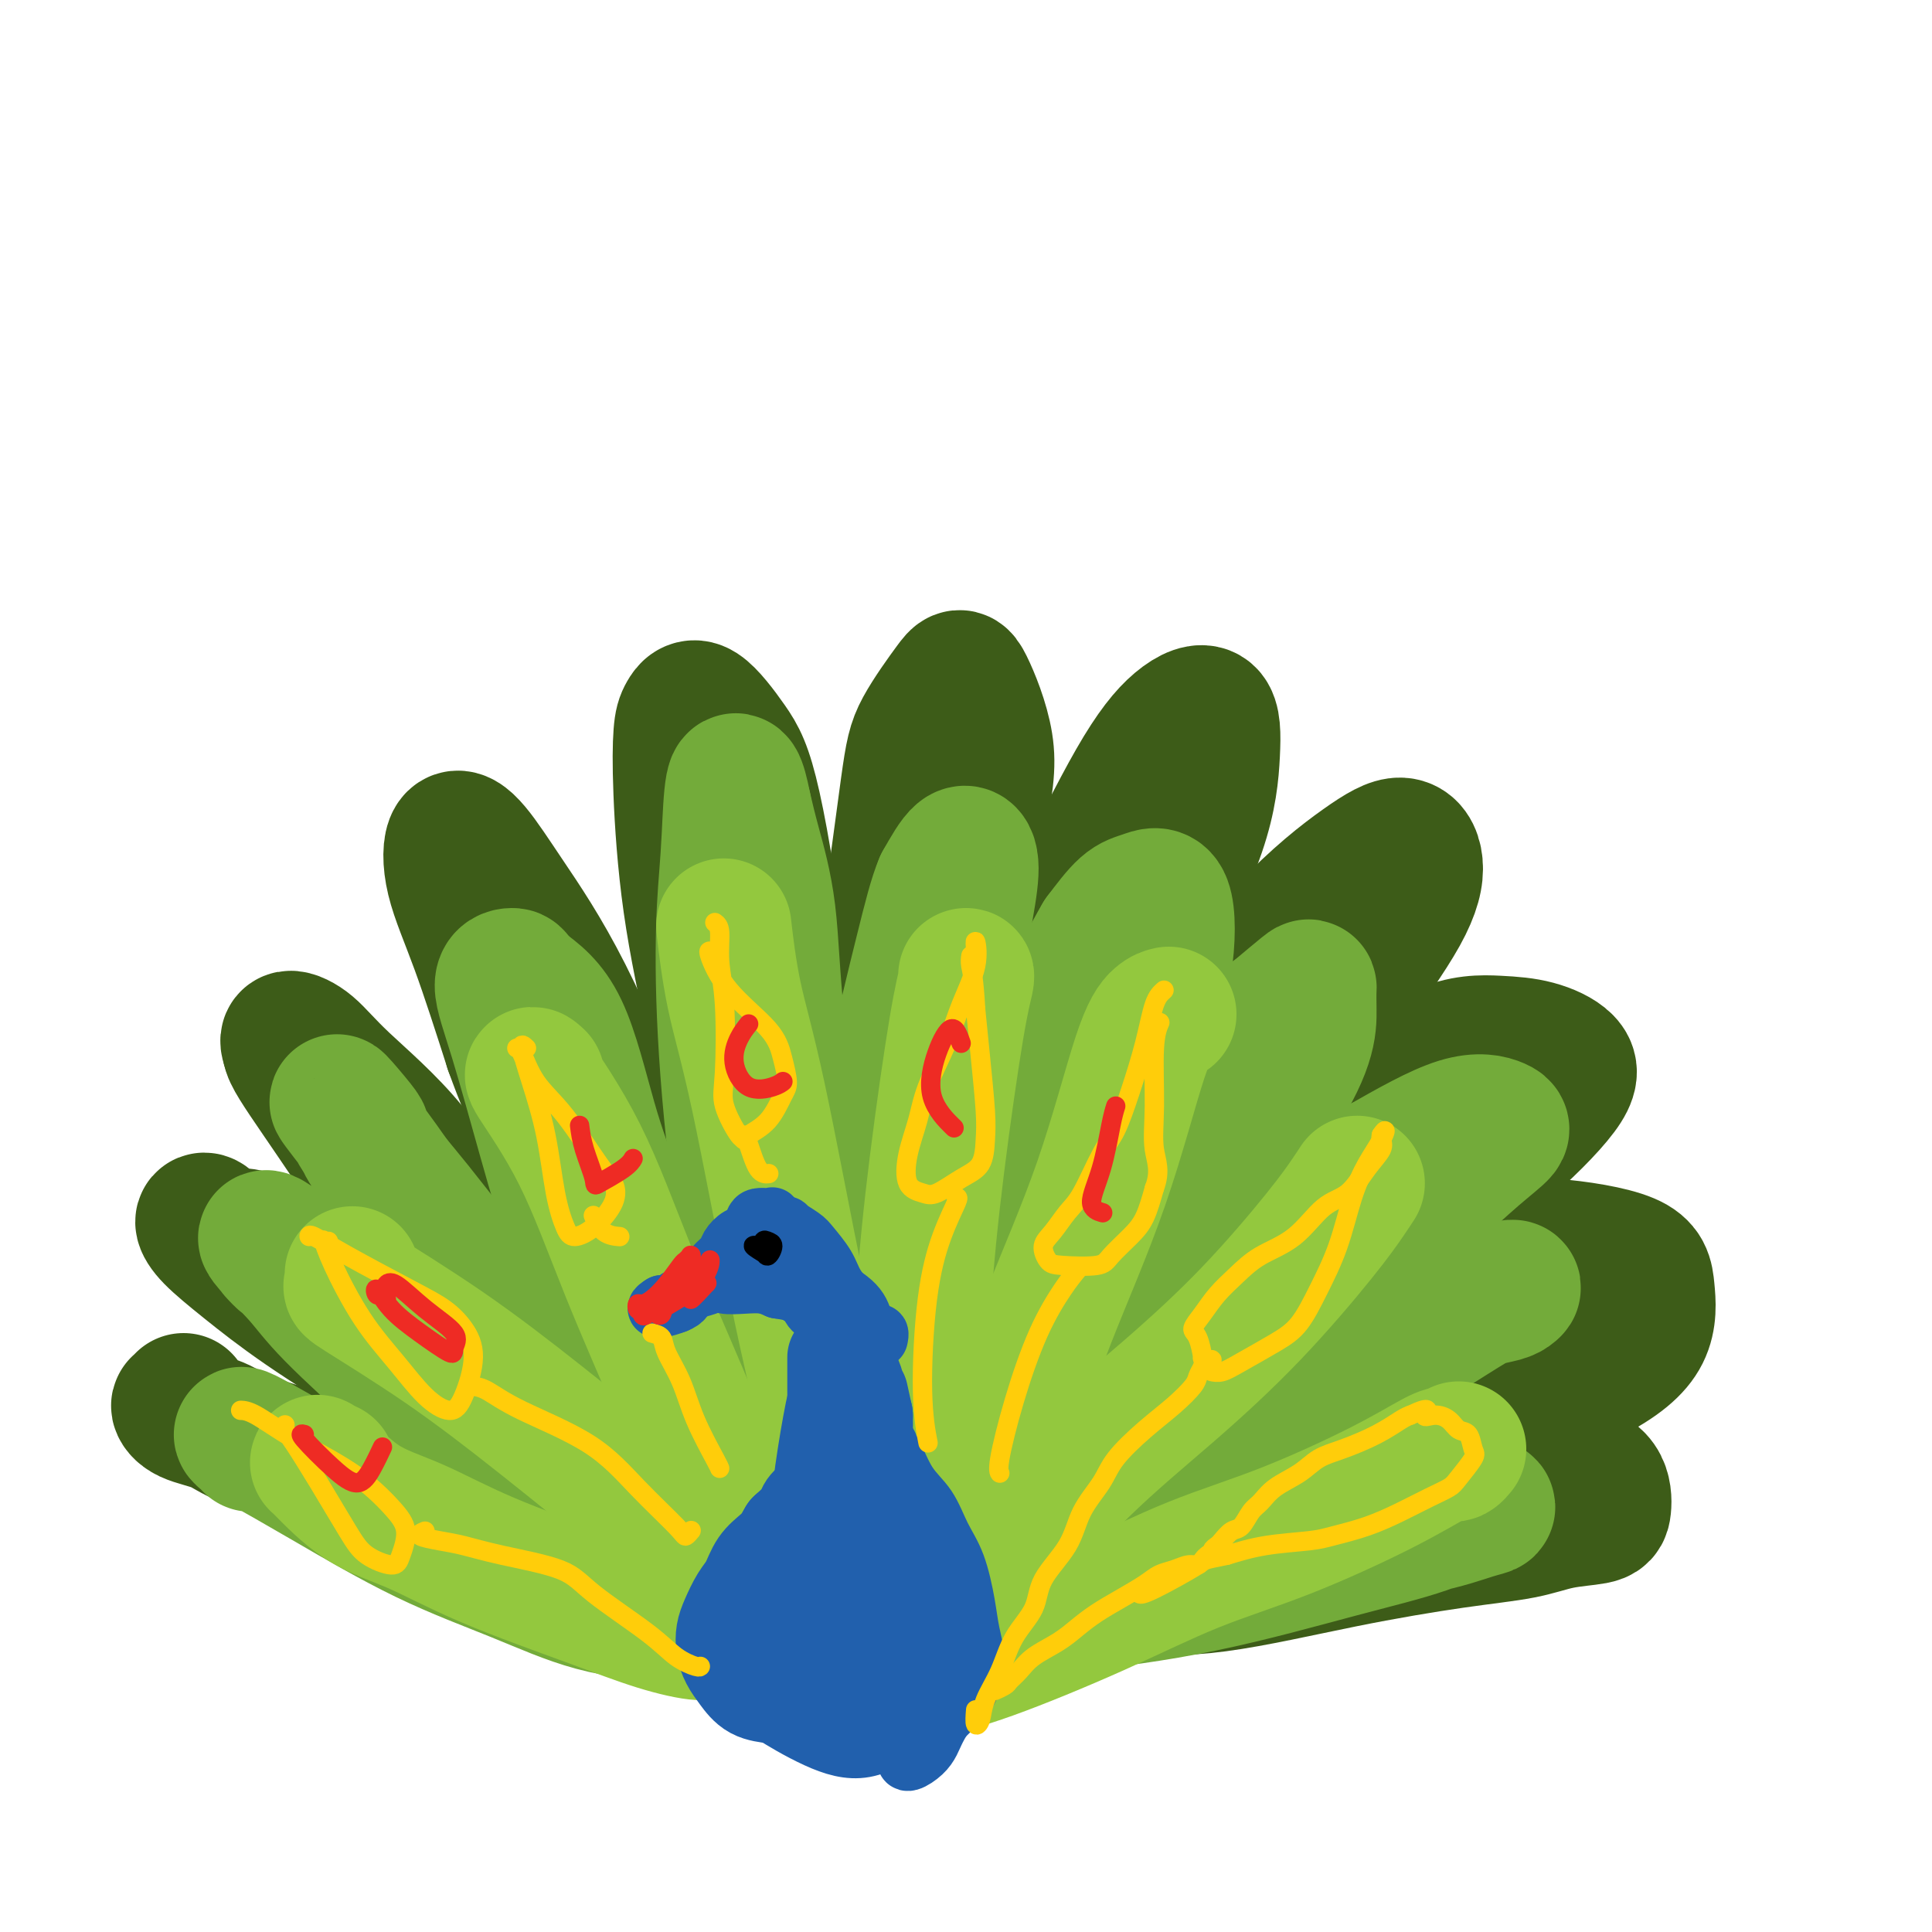 <svg viewBox='0 0 400 400' version='1.1' xmlns='http://www.w3.org/2000/svg' xmlns:xlink='http://www.w3.org/1999/xlink'><g fill='none' stroke='#3D5C18' stroke-width='28' stroke-linecap='round' stroke-linejoin='round'><path d='M38,290c0.133,0.472 0.265,0.944 0,1c-0.265,0.056 -0.929,-0.303 -1,0c-0.071,0.303 0.450,1.270 2,2c1.550,0.730 4.129,1.224 6,2c1.871,0.776 3.034,1.833 6,3c2.966,1.167 7.736,2.445 12,4c4.264,1.555 8.023,3.387 12,5c3.977,1.613 8.172,3.009 12,4c3.828,0.991 7.291,1.579 12,3c4.709,1.421 10.666,3.674 15,5c4.334,1.326 7.046,1.725 10,2c2.954,0.275 6.151,0.427 8,0c1.849,-0.427 2.351,-1.434 2,-3c-0.351,-1.566 -1.556,-3.691 -4,-7c-2.444,-3.309 -6.127,-7.803 -11,-12c-4.873,-4.197 -10.937,-8.099 -17,-12'/><path d='M102,287c-6.075,-5.205 -7.261,-6.217 -10,-8c-2.739,-1.783 -7.030,-4.338 -11,-7c-3.970,-2.662 -7.617,-5.431 -11,-8c-3.383,-2.569 -6.501,-4.936 -9,-6c-2.499,-1.064 -4.378,-0.823 -6,-1c-1.622,-0.177 -2.987,-0.773 -4,-1c-1.013,-0.227 -1.673,-0.087 -2,0c-0.327,0.087 -0.319,0.121 -1,0c-0.681,-0.121 -2.049,-0.399 -3,-1c-0.951,-0.601 -1.485,-1.527 -2,-2c-0.515,-0.473 -1.011,-0.492 -1,0c0.011,0.492 0.528,1.497 2,3c1.472,1.503 3.900,3.506 7,6c3.100,2.494 6.873,5.479 12,9c5.127,3.521 11.608,7.577 17,11c5.392,3.423 9.696,6.211 14,9'/><path d='M94,291c11.552,7.343 14.931,6.700 19,8c4.069,1.300 8.827,4.543 13,7c4.173,2.457 7.759,4.128 10,5c2.241,0.872 3.136,0.944 4,1c0.864,0.056 1.699,0.094 2,0c0.301,-0.094 0.070,-0.322 0,-1c-0.070,-0.678 0.023,-1.806 -1,-4c-1.023,-2.194 -3.161,-5.455 -6,-9c-2.839,-3.545 -6.380,-7.373 -10,-12c-3.620,-4.627 -7.321,-10.051 -12,-15c-4.679,-4.949 -10.337,-9.422 -15,-15c-4.663,-5.578 -8.332,-12.260 -13,-18c-4.668,-5.740 -10.334,-10.539 -14,-14c-3.666,-3.461 -5.333,-5.586 -7,-7c-1.667,-1.414 -3.333,-2.118 -4,-2c-0.667,0.118 -0.333,1.059 0,2'/><path d='M60,217c0.027,1.223 2.094,4.281 6,10c3.906,5.719 9.652,14.098 14,21c4.348,6.902 7.297,12.326 15,20c7.703,7.674 20.161,17.599 27,23c6.839,5.401 8.059,6.278 11,7c2.941,0.722 7.605,1.290 10,0c2.395,-1.290 2.523,-4.438 2,-9c-0.523,-4.562 -1.696,-10.538 -4,-19c-2.304,-8.462 -5.738,-19.411 -10,-31c-4.262,-11.589 -9.352,-23.817 -14,-33c-4.648,-9.183 -8.854,-15.321 -12,-20c-3.146,-4.679 -5.233,-7.897 -7,-10c-1.767,-2.103 -3.216,-3.089 -4,-2c-0.784,1.089 -0.903,4.255 0,8c0.903,3.745 2.830,8.070 5,14c2.170,5.930 4.585,13.465 7,21'/><path d='M106,217c4.440,12.456 9.539,22.098 14,30c4.461,7.902 8.284,14.066 13,21c4.716,6.934 10.324,14.639 15,20c4.676,5.361 8.420,8.379 11,9c2.580,0.621 3.997,-1.154 5,-5c1.003,-3.846 1.594,-9.764 1,-20c-0.594,-10.236 -2.371,-24.790 -3,-37c-0.629,-12.210 -0.108,-22.075 -1,-34c-0.892,-11.925 -3.195,-25.909 -5,-34c-1.805,-8.091 -3.112,-10.288 -5,-13c-1.888,-2.712 -4.359,-5.940 -6,-7c-1.641,-1.060 -2.454,0.047 -3,1c-0.546,0.953 -0.827,1.750 -1,4c-0.173,2.250 -0.239,5.952 0,12c0.239,6.048 0.783,14.442 2,23c1.217,8.558 3.109,17.279 5,26'/><path d='M148,213c2.296,12.628 4.537,19.698 7,30c2.463,10.302 5.149,23.836 8,34c2.851,10.164 5.868,16.959 8,20c2.132,3.041 3.379,2.328 5,0c1.621,-2.328 3.615,-6.272 6,-16c2.385,-9.728 5.161,-25.241 7,-37c1.839,-11.759 2.739,-19.764 5,-32c2.261,-12.236 5.881,-28.704 8,-39c2.119,-10.296 2.735,-14.419 2,-19c-0.735,-4.581 -2.821,-9.621 -4,-12c-1.179,-2.379 -1.450,-2.099 -3,0c-1.550,2.099 -4.379,6.015 -6,9c-1.621,2.985 -2.032,5.037 -3,12c-0.968,6.963 -2.491,18.836 -4,29c-1.509,10.164 -3.002,18.618 -4,30c-0.998,11.382 -1.499,25.691 -2,40'/><path d='M178,262c-1.406,20.541 0.078,22.394 1,28c0.922,5.606 1.283,14.966 2,21c0.717,6.034 1.789,8.743 4,7c2.211,-1.743 5.562,-7.936 9,-16c3.438,-8.064 6.963,-17.998 11,-29c4.037,-11.002 8.585,-23.072 14,-36c5.415,-12.928 11.697,-26.713 17,-38c5.303,-11.287 9.625,-20.075 12,-27c2.375,-6.925 2.801,-11.988 3,-16c0.199,-4.012 0.171,-6.973 -1,-8c-1.171,-1.027 -3.484,-0.118 -6,2c-2.516,2.118 -5.235,5.446 -9,12c-3.765,6.554 -8.576,16.334 -13,25c-4.424,8.666 -8.460,16.218 -13,27c-4.540,10.782 -9.583,24.795 -13,36c-3.417,11.205 -5.209,19.603 -7,28'/><path d='M189,278c-3.017,15.246 -0.561,21.362 1,26c1.561,4.638 2.227,7.799 5,8c2.773,0.201 7.653,-2.559 12,-6c4.347,-3.441 8.162,-7.565 14,-16c5.838,-8.435 13.699,-21.182 21,-32c7.301,-10.818 14.041,-19.707 20,-28c5.959,-8.293 11.137,-15.991 16,-23c4.863,-7.009 9.412,-13.328 12,-18c2.588,-4.672 3.214,-7.695 3,-10c-0.214,-2.305 -1.268,-3.892 -3,-4c-1.732,-0.108 -4.144,1.263 -8,4c-3.856,2.737 -9.158,6.841 -16,14c-6.842,7.159 -15.226,17.372 -22,26c-6.774,8.628 -11.939,15.669 -17,23c-5.061,7.331 -10.017,14.952 -14,23c-3.983,8.048 -6.991,16.524 -10,25'/><path d='M203,290c-2.040,6.535 -2.140,10.372 -1,14c1.140,3.628 3.520,7.047 6,8c2.480,0.953 5.059,-0.559 10,-4c4.941,-3.441 12.246,-8.811 19,-14c6.754,-5.189 12.959,-10.198 22,-17c9.041,-6.802 20.917,-15.399 30,-22c9.083,-6.601 15.372,-11.208 21,-16c5.628,-4.792 10.594,-9.768 13,-13c2.406,-3.232 2.253,-4.718 1,-6c-1.253,-1.282 -3.606,-2.360 -6,-3c-2.394,-0.640 -4.829,-0.842 -8,-1c-3.171,-0.158 -7.079,-0.272 -12,2c-4.921,2.272 -10.855,6.928 -18,13c-7.145,6.072 -15.501,13.558 -23,21c-7.499,7.442 -14.143,14.841 -20,22c-5.857,7.159 -10.929,14.080 -16,21'/><path d='M221,295c-8.331,10.707 -11.159,15.975 -11,19c0.159,3.025 3.306,3.808 7,4c3.694,0.192 7.937,-0.206 15,-2c7.063,-1.794 16.947,-4.983 26,-8c9.053,-3.017 17.274,-5.863 25,-8c7.726,-2.137 14.958,-3.565 23,-6c8.042,-2.435 16.895,-5.875 23,-9c6.105,-3.125 9.462,-5.934 11,-9c1.538,-3.066 1.256,-6.389 1,-9c-0.256,-2.611 -0.485,-4.510 -4,-6c-3.515,-1.490 -10.316,-2.573 -16,-3c-5.684,-0.427 -10.252,-0.200 -18,2c-7.748,2.200 -18.675,6.373 -27,10c-8.325,3.627 -14.049,6.707 -21,10c-6.951,3.293 -15.129,6.798 -21,10c-5.871,3.202 -9.436,6.101 -13,9'/><path d='M221,299c-10.156,5.789 -8.045,5.762 -8,8c0.045,2.238 -1.978,6.742 -1,10c0.978,3.258 4.955,5.270 9,7c4.045,1.730 8.159,3.180 13,4c4.841,0.820 10.409,1.012 18,0c7.591,-1.012 17.203,-3.227 26,-5c8.797,-1.773 16.777,-3.105 23,-4c6.223,-0.895 10.687,-1.352 14,-2c3.313,-0.648 5.475,-1.488 8,-2c2.525,-0.512 5.414,-0.698 7,-1c1.586,-0.302 1.867,-0.721 2,-2c0.133,-1.279 0.116,-3.417 -1,-5c-1.116,-1.583 -3.330,-2.610 -6,-4c-2.670,-1.390 -5.796,-3.144 -9,-5c-3.204,-1.856 -6.487,-3.816 -11,-5c-4.513,-1.184 -10.257,-1.592 -16,-2'/><path d='M289,291c-6.893,-1.204 -10.626,-0.716 -17,1c-6.374,1.716 -15.388,4.658 -22,7c-6.612,2.342 -10.820,4.084 -16,6c-5.180,1.916 -11.331,4.006 -15,5c-3.669,0.994 -4.854,0.893 -5,1c-0.146,0.107 0.749,0.421 4,-1c3.251,-1.421 8.860,-4.577 17,-8c8.140,-3.423 18.811,-7.114 28,-11c9.189,-3.886 16.898,-7.969 23,-11c6.102,-3.031 10.599,-5.011 13,-6c2.401,-0.989 2.705,-0.986 2,-1c-0.705,-0.014 -2.421,-0.045 -3,0c-0.579,0.045 -0.021,0.167 0,0c0.021,-0.167 -0.494,-0.622 -2,0c-1.506,0.622 -4.002,2.321 -5,3c-0.998,0.679 -0.499,0.340 0,0'/></g>
<g fill='none' stroke='#73AB3A' stroke-width='28' stroke-linecap='round' stroke-linejoin='round'><path d='M52,299c-0.267,-0.294 -0.535,-0.587 -1,-1c-0.465,-0.413 -1.128,-0.945 -1,-1c0.128,-0.055 1.047,0.366 4,2c2.953,1.634 7.939,4.481 14,8c6.061,3.519 13.197,7.710 20,11c6.803,3.290 13.275,5.678 19,8c5.725,2.322 10.704,4.578 16,6c5.296,1.422 10.908,2.011 14,1c3.092,-1.011 3.664,-3.620 3,-6c-0.664,-2.380 -2.564,-4.529 -5,-7c-2.436,-2.471 -5.410,-5.264 -12,-10c-6.590,-4.736 -16.797,-11.414 -24,-17c-7.203,-5.586 -11.401,-10.081 -16,-14c-4.599,-3.919 -9.600,-7.263 -13,-10c-3.400,-2.737 -5.200,-4.869 -7,-7'/><path d='M63,262c-12.919,-10.388 -6.717,-3.859 -5,-2c1.717,1.859 -1.051,-0.951 -1,-1c0.051,-0.049 2.922,2.665 5,5c2.078,2.335 3.364,4.292 7,8c3.636,3.708 9.623,9.166 15,14c5.377,4.834 10.146,9.045 16,14c5.854,4.955 12.795,10.656 18,14c5.205,3.344 8.675,4.333 12,5c3.325,0.667 6.507,1.012 8,0c1.493,-1.012 1.299,-3.382 -1,-7c-2.299,-3.618 -6.703,-8.485 -11,-14c-4.297,-5.515 -8.486,-11.680 -13,-17c-4.514,-5.320 -9.354,-9.797 -14,-15c-4.646,-5.203 -9.097,-11.132 -13,-16c-3.903,-4.868 -7.258,-8.677 -9,-11c-1.742,-2.323 -1.871,-3.162 -2,-4'/><path d='M75,235c-9.781,-12.375 -3.233,-4.813 -1,-2c2.233,2.813 0.149,0.876 0,1c-0.149,0.124 1.635,2.310 5,7c3.365,4.690 8.311,11.885 12,18c3.689,6.115 6.121,11.150 11,19c4.879,7.850 12.206,18.514 18,26c5.794,7.486 10.054,11.795 14,15c3.946,3.205 7.577,5.308 10,6c2.423,0.692 3.637,-0.027 4,-2c0.363,-1.973 -0.124,-5.202 -1,-10c-0.876,-4.798 -2.142,-11.167 -4,-19c-1.858,-7.833 -4.307,-17.132 -7,-25c-2.693,-7.868 -5.629,-14.305 -8,-20c-2.371,-5.695 -4.177,-10.649 -6,-17c-1.823,-6.351 -3.664,-14.100 -6,-19c-2.336,-4.900 -5.168,-6.950 -8,-9'/><path d='M108,204c-1.541,-1.860 -1.394,-2.010 -2,-2c-0.606,0.010 -1.965,0.181 -2,2c-0.035,1.819 1.255,5.286 3,11c1.745,5.714 3.944,13.675 6,21c2.056,7.325 3.969,14.014 7,21c3.031,6.986 7.180,14.270 12,22c4.820,7.730 10.313,15.907 14,21c3.687,5.093 5.570,7.103 8,8c2.430,0.897 5.408,0.680 7,-1c1.592,-1.680 1.798,-4.824 2,-11c0.202,-6.176 0.398,-15.385 1,-23c0.602,-7.615 1.609,-13.637 1,-24c-0.609,-10.363 -2.833,-25.066 -4,-36c-1.167,-10.934 -1.276,-18.098 -2,-24c-0.724,-5.902 -2.064,-10.544 -3,-14c-0.936,-3.456 -1.468,-5.728 -2,-8'/><path d='M154,167c-2.328,-11.994 -2.648,-0.978 -3,6c-0.352,6.978 -0.736,9.920 -1,15c-0.264,5.080 -0.409,12.299 0,22c0.409,9.701 1.372,21.884 3,34c1.628,12.116 3.921,24.165 6,34c2.079,9.835 3.943,17.456 6,24c2.057,6.544 4.307,12.011 7,15c2.693,2.989 5.830,3.500 8,0c2.170,-3.500 3.372,-11.009 5,-19c1.628,-7.991 3.681,-16.462 5,-25c1.319,-8.538 1.904,-17.143 3,-29c1.096,-11.857 2.702,-26.964 4,-37c1.298,-10.036 2.286,-14.999 3,-19c0.714,-4.001 1.154,-7.039 1,-9c-0.154,-1.961 -0.901,-2.846 -2,-2c-1.099,0.846 -2.549,3.423 -4,6'/><path d='M195,183c-1.217,2.858 -2.259,7.001 -4,14c-1.741,6.999 -4.180,16.852 -6,26c-1.820,9.148 -3.021,17.589 -4,27c-0.979,9.411 -1.736,19.791 -2,31c-0.264,11.209 -0.036,23.248 1,31c1.036,7.752 2.878,11.217 5,12c2.122,0.783 4.524,-1.115 7,-5c2.476,-3.885 5.028,-9.757 9,-18c3.972,-8.243 9.365,-18.858 15,-30c5.635,-11.142 11.512,-22.811 15,-32c3.488,-9.189 4.587,-15.899 6,-22c1.413,-6.101 3.138,-11.593 4,-17c0.862,-5.407 0.860,-10.728 0,-13c-0.860,-2.272 -2.578,-1.496 -4,-1c-1.422,0.496 -2.549,0.713 -4,2c-1.451,1.287 -3.225,3.643 -5,6'/><path d='M228,194c-2.389,4.000 -5.862,10.999 -9,17c-3.138,6.001 -5.939,11.005 -9,20c-3.061,8.995 -6.380,21.981 -9,33c-2.620,11.019 -4.540,20.073 -6,28c-1.460,7.927 -2.460,14.729 -3,20c-0.540,5.271 -0.621,9.012 1,10c1.621,0.988 4.942,-0.775 8,-5c3.058,-4.225 5.853,-10.911 10,-17c4.147,-6.089 9.647,-11.580 16,-20c6.353,-8.420 13.558,-19.769 20,-29c6.442,-9.231 12.119,-16.344 16,-22c3.881,-5.656 5.965,-9.855 7,-13c1.035,-3.145 1.020,-5.235 1,-7c-0.020,-1.765 -0.044,-3.206 0,-4c0.044,-0.794 0.155,-0.941 -1,0c-1.155,0.941 -3.578,2.971 -6,5'/><path d='M264,210c-2.300,1.554 -4.552,2.939 -8,7c-3.448,4.061 -8.094,10.797 -15,19c-6.906,8.203 -16.072,17.874 -23,26c-6.928,8.126 -11.618,14.707 -16,22c-4.382,7.293 -8.457,15.299 -10,20c-1.543,4.701 -0.553,6.099 2,7c2.553,0.901 6.669,1.307 11,0c4.331,-1.307 8.876,-4.326 15,-8c6.124,-3.674 13.826,-8.003 21,-13c7.174,-4.997 13.818,-10.662 22,-17c8.182,-6.338 17.901,-13.350 25,-19c7.099,-5.650 11.576,-9.936 15,-13c3.424,-3.064 5.794,-4.904 7,-6c1.206,-1.096 1.248,-1.449 0,-2c-1.248,-0.551 -3.785,-1.300 -8,0c-4.215,1.300 -10.107,4.650 -16,8'/><path d='M286,241c-5.892,3.535 -12.623,8.373 -19,13c-6.377,4.627 -12.400,9.043 -20,15c-7.600,5.957 -16.778,13.456 -24,20c-7.222,6.544 -12.489,12.133 -16,17c-3.511,4.867 -5.266,9.011 -6,12c-0.734,2.989 -0.446,4.824 1,6c1.446,1.176 4.049,1.693 8,1c3.951,-0.693 9.248,-2.595 18,-7c8.752,-4.405 20.957,-11.313 30,-17c9.043,-5.687 14.923,-10.154 22,-15c7.077,-4.846 15.350,-10.073 20,-13c4.650,-2.927 5.677,-3.555 7,-4c1.323,-0.445 2.942,-0.707 4,-1c1.058,-0.293 1.554,-0.617 2,-1c0.446,-0.383 0.842,-0.824 -2,0c-2.842,0.824 -8.921,2.912 -15,5'/><path d='M296,272c-6.656,1.806 -15.795,4.321 -24,7c-8.205,2.679 -15.474,5.524 -23,9c-7.526,3.476 -15.309,7.585 -23,13c-7.691,5.415 -15.290,12.135 -20,17c-4.710,4.865 -6.529,7.873 -6,10c0.529,2.127 3.407,3.372 7,4c3.593,0.628 7.900,0.641 15,0c7.100,-0.641 16.993,-1.934 27,-4c10.007,-2.066 20.127,-4.906 28,-7c7.873,-2.094 13.498,-3.441 18,-5c4.502,-1.559 7.881,-3.328 10,-4c2.119,-0.672 2.980,-0.246 3,0c0.020,0.246 -0.799,0.313 -3,1c-2.201,0.687 -5.785,1.993 -11,3c-5.215,1.007 -12.061,1.716 -21,3c-8.939,1.284 -19.969,3.142 -31,5'/><path d='M242,324c-13.822,2.533 -15.378,2.867 -16,3c-0.622,0.133 -0.311,0.067 0,0'/></g>
<g fill='none' stroke='#93C83E' stroke-width='28' stroke-linecap='round' stroke-linejoin='round'><path d='M68,304c-0.783,-0.353 -1.566,-0.706 -2,-1c-0.434,-0.294 -0.519,-0.530 1,1c1.519,1.530 4.643,4.825 8,7c3.357,2.175 6.948,3.228 11,5c4.052,1.772 8.565,4.262 15,7c6.435,2.738 14.792,5.725 21,8c6.208,2.275 10.266,3.839 14,5c3.734,1.161 7.145,1.919 9,2c1.855,0.081 2.153,-0.517 2,-1c-0.153,-0.483 -0.758,-0.852 -1,-1c-0.242,-0.148 -0.121,-0.074 0,0'/><path d='M73,264c-0.044,-0.230 -0.088,-0.461 0,0c0.088,0.461 0.306,1.613 0,2c-0.306,0.387 -1.138,0.009 2,2c3.138,1.991 10.246,6.353 17,11c6.754,4.647 13.155,9.581 20,15c6.845,5.419 14.135,11.322 21,17c6.865,5.678 13.304,11.130 17,14c3.696,2.870 4.649,3.157 5,3c0.351,-0.157 0.100,-0.759 0,-1c-0.100,-0.241 -0.050,-0.120 0,0'/><path d='M111,223c0.211,0.191 0.422,0.383 0,0c-0.422,-0.383 -1.476,-1.340 0,1c1.476,2.340 5.481,7.977 9,15c3.519,7.023 6.551,15.433 10,24c3.449,8.567 7.317,17.290 11,26c3.683,8.710 7.183,17.407 10,24c2.817,6.593 4.951,11.083 6,13c1.049,1.917 1.014,1.262 1,1c-0.014,-0.262 -0.007,-0.131 0,0'/><path d='M150,193c-0.128,-1.107 -0.256,-2.213 0,0c0.256,2.213 0.894,7.746 2,13c1.106,5.254 2.678,10.228 5,21c2.322,10.772 5.393,27.342 8,40c2.607,12.658 4.751,21.406 7,31c2.249,9.594 4.603,20.036 6,25c1.397,4.964 1.838,4.452 2,4c0.162,-0.452 0.046,-0.843 0,-1c-0.046,-0.157 -0.023,-0.078 0,0'/><path d='M200,202c-0.034,0.013 -0.068,0.026 0,0c0.068,-0.026 0.237,-0.090 0,1c-0.237,1.090 -0.880,3.334 -2,10c-1.120,6.666 -2.718,17.753 -4,28c-1.282,10.247 -2.249,19.652 -3,31c-0.751,11.348 -1.287,24.637 -2,33c-0.713,8.363 -1.604,11.798 -2,15c-0.396,3.202 -0.299,6.170 0,7c0.299,0.830 0.800,-0.477 1,-1c0.200,-0.523 0.100,-0.261 0,0'/><path d='M242,210c-0.560,0.119 -1.121,0.239 -2,1c-0.879,0.761 -2.078,2.164 -4,8c-1.922,5.836 -4.569,16.105 -8,26c-3.431,9.895 -7.648,19.414 -11,28c-3.352,8.586 -5.840,16.237 -9,25c-3.160,8.763 -6.991,18.637 -9,25c-2.009,6.363 -2.195,9.213 -2,10c0.195,0.787 0.770,-0.489 1,-1c0.230,-0.511 0.115,-0.255 0,0'/><path d='M281,245c-0.483,0.743 -0.966,1.486 -2,3c-1.034,1.514 -2.619,3.798 -6,8c-3.381,4.202 -8.559,10.321 -14,16c-5.441,5.679 -11.146,10.916 -17,16c-5.854,5.084 -11.856,10.014 -18,16c-6.144,5.986 -12.431,13.030 -17,18c-4.569,4.970 -7.421,7.868 -9,10c-1.579,2.132 -1.887,3.497 -2,4c-0.113,0.503 -0.032,0.144 0,0c0.032,-0.144 0.016,-0.072 0,0'/><path d='M302,300c-0.346,0.421 -0.692,0.842 -1,1c-0.308,0.158 -0.579,0.054 -1,0c-0.421,-0.054 -0.991,-0.059 -3,1c-2.009,1.059 -5.457,3.183 -11,6c-5.543,2.817 -13.181,6.329 -20,9c-6.819,2.671 -12.819,4.503 -19,7c-6.181,2.497 -12.543,5.661 -20,9c-7.457,3.339 -16.009,6.854 -22,9c-5.991,2.146 -9.421,2.924 -12,4c-2.579,1.076 -4.308,2.450 -5,3c-0.692,0.550 -0.346,0.275 0,0'/></g>
<g fill='none' stroke='#2160AD' stroke-width='20' stroke-linecap='round' stroke-linejoin='round'><path d='M173,281c-0.000,0.001 -0.000,0.001 0,0c0.000,-0.001 0.000,-0.004 0,0c-0.000,0.004 -0.000,0.016 0,1c0.000,0.984 0.001,2.942 0,4c-0.001,1.058 -0.004,1.218 0,2c0.004,0.782 0.016,2.186 0,3c-0.016,0.814 -0.061,1.037 0,2c0.061,0.963 0.228,2.666 0,4c-0.228,1.334 -0.851,2.301 -1,3c-0.149,0.699 0.177,1.132 0,2c-0.177,0.868 -0.858,2.171 -1,3c-0.142,0.829 0.255,1.183 0,2c-0.255,0.817 -1.161,2.095 -2,3c-0.839,0.905 -1.610,1.436 -2,2c-0.390,0.564 -0.397,1.161 -1,2c-0.603,0.839 -1.801,1.919 -3,3'/><path d='M163,317c-1.385,2.222 -0.846,1.776 -1,2c-0.154,0.224 -1.000,1.116 -2,2c-1.000,0.884 -2.152,1.759 -3,3c-0.848,1.241 -1.391,2.849 -2,4c-0.609,1.151 -1.285,1.844 -2,3c-0.715,1.156 -1.468,2.773 -2,4c-0.532,1.227 -0.842,2.062 -1,3c-0.158,0.938 -0.162,1.978 0,3c0.162,1.022 0.492,2.027 1,3c0.508,0.973 1.195,1.914 2,3c0.805,1.086 1.729,2.316 3,3c1.271,0.684 2.887,0.821 4,1c1.113,0.179 1.721,0.398 3,1c1.279,0.602 3.229,1.585 5,2c1.771,0.415 3.363,0.261 5,0c1.637,-0.261 3.318,-0.631 5,-1'/><path d='M178,353c4.081,0.328 3.283,-0.353 4,-1c0.717,-0.647 2.949,-1.261 4,-2c1.051,-0.739 0.921,-1.604 1,-2c0.079,-0.396 0.368,-0.321 1,-1c0.632,-0.679 1.606,-2.110 2,-3c0.394,-0.890 0.209,-1.239 0,-2c-0.209,-0.761 -0.440,-1.932 -1,-3c-0.560,-1.068 -1.449,-2.031 -2,-4c-0.551,-1.969 -0.763,-4.944 -1,-7c-0.237,-2.056 -0.498,-3.192 -1,-5c-0.502,-1.808 -1.245,-4.286 -2,-6c-0.755,-1.714 -1.523,-2.664 -2,-4c-0.477,-1.336 -0.664,-3.059 -1,-5c-0.336,-1.941 -0.821,-4.099 -1,-6c-0.179,-1.901 -0.051,-3.543 0,-5c0.051,-1.457 0.026,-2.728 0,-4'/><path d='M179,293c-1.877,-8.633 -1.069,-4.714 -1,-4c0.069,0.714 -0.601,-1.777 -1,-3c-0.399,-1.223 -0.527,-1.179 -1,-1c-0.473,0.179 -1.291,0.491 -2,2c-0.709,1.509 -1.308,4.214 -2,8c-0.692,3.786 -1.478,8.654 -2,13c-0.522,4.346 -0.782,8.170 -1,11c-0.218,2.830 -0.394,4.667 -1,8c-0.606,3.333 -1.642,8.164 -2,11c-0.358,2.836 -0.040,3.677 0,5c0.040,1.323 -0.199,3.128 0,4c0.199,0.872 0.837,0.811 2,1c1.163,0.189 2.852,0.628 5,0c2.148,-0.628 4.757,-2.322 6,-4c1.243,-1.678 1.122,-3.339 1,-5'/><path d='M180,339c0.862,-1.582 -0.482,-1.038 -2,-2c-1.518,-0.962 -3.208,-3.432 -5,-4c-1.792,-0.568 -3.685,0.765 -4,2c-0.315,1.235 0.946,2.372 2,3c1.054,0.628 1.899,0.746 3,0c1.101,-0.746 2.457,-2.356 3,-3c0.543,-0.644 0.271,-0.322 0,0'/></g>
<g fill='none' stroke='#2160AD' stroke-width='12' stroke-linecap='round' stroke-linejoin='round'><path d='M171,277c-0.015,-0.501 -0.031,-1.003 0,-1c0.031,0.003 0.107,0.510 0,0c-0.107,-0.510 -0.399,-2.038 -1,-3c-0.601,-0.962 -1.513,-1.357 -2,-2c-0.487,-0.643 -0.550,-1.532 -1,-2c-0.450,-0.468 -1.287,-0.514 -2,-1c-0.713,-0.486 -1.301,-1.411 -2,-2c-0.699,-0.589 -1.509,-0.841 -2,-1c-0.491,-0.159 -0.663,-0.226 -1,0c-0.337,0.226 -0.839,0.746 -1,1c-0.161,0.254 0.019,0.243 0,0c-0.019,-0.243 -0.236,-0.719 0,-1c0.236,-0.281 0.925,-0.366 2,0c1.075,0.366 2.538,1.183 4,2'/><path d='M165,267c1.513,1.018 2.796,2.562 4,4c1.204,1.438 2.327,2.769 3,4c0.673,1.231 0.894,2.361 1,3c0.106,0.639 0.096,0.787 0,1c-0.096,0.213 -0.279,0.493 0,0c0.279,-0.493 1.020,-1.757 1,-3c-0.020,-1.243 -0.802,-2.464 -2,-4c-1.198,-1.536 -2.812,-3.387 -4,-5c-1.188,-1.613 -1.951,-2.988 -3,-4c-1.049,-1.012 -2.383,-1.661 -3,-2c-0.617,-0.339 -0.516,-0.369 0,0c0.516,0.369 1.448,1.138 3,2c1.552,0.862 3.725,1.819 6,3c2.275,1.181 4.651,2.587 6,4c1.349,1.413 1.671,2.832 2,4c0.329,1.168 0.664,2.084 1,3'/><path d='M180,277c0.531,1.522 0.358,1.827 0,2c-0.358,0.173 -0.899,0.213 -1,0c-0.101,-0.213 0.240,-0.681 0,-2c-0.240,-1.319 -1.062,-3.491 -2,-5c-0.938,-1.509 -1.993,-2.354 -3,-3c-1.007,-0.646 -1.967,-1.091 -3,-2c-1.033,-0.909 -2.141,-2.281 -3,-3c-0.859,-0.719 -1.470,-0.785 -2,-1c-0.530,-0.215 -0.978,-0.579 -1,-1c-0.022,-0.421 0.382,-0.898 0,-1c-0.382,-0.102 -1.551,0.169 -2,0c-0.449,-0.169 -0.178,-0.780 0,-1c0.178,-0.220 0.264,-0.049 0,0c-0.264,0.049 -0.879,-0.025 -1,0c-0.121,0.025 0.251,0.150 0,0c-0.251,-0.150 -1.126,-0.575 -2,-1'/><path d='M160,259c-3.303,-2.772 -1.561,-0.702 -1,0c0.561,0.702 -0.059,0.036 -1,0c-0.941,-0.036 -2.205,0.557 -3,1c-0.795,0.443 -1.123,0.734 -2,1c-0.877,0.266 -2.303,0.505 -3,1c-0.697,0.495 -0.664,1.246 -1,2c-0.336,0.754 -1.041,1.512 -2,2c-0.959,0.488 -2.173,0.705 -3,1c-0.827,0.295 -1.269,0.667 -2,1c-0.731,0.333 -1.751,0.625 -2,1c-0.249,0.375 0.273,0.832 0,1c-0.273,0.168 -1.343,0.045 -2,0c-0.657,-0.045 -0.902,-0.013 -1,0c-0.098,0.013 -0.049,0.006 0,0'/><path d='M137,270c-2.980,1.797 1.070,0.791 3,0c1.930,-0.791 1.739,-1.367 2,-2c0.261,-0.633 0.972,-1.324 2,-2c1.028,-0.676 2.372,-1.337 3,-2c0.628,-0.663 0.539,-1.328 1,-2c0.461,-0.672 1.472,-1.349 2,-2c0.528,-0.651 0.574,-1.274 1,-2c0.426,-0.726 1.231,-1.554 2,-2c0.769,-0.446 1.503,-0.511 2,-1c0.497,-0.489 0.759,-1.401 1,-2c0.241,-0.599 0.463,-0.886 1,-1c0.537,-0.114 1.390,-0.055 2,0c0.610,0.055 0.978,0.108 1,0c0.022,-0.108 -0.302,-0.375 0,0c0.302,0.375 1.229,1.393 2,2c0.771,0.607 1.385,0.804 2,1'/><path d='M164,255c1.630,0.671 1.705,1.347 2,2c0.295,0.653 0.809,1.282 1,2c0.191,0.718 0.057,1.523 0,2c-0.057,0.477 -0.038,0.624 0,1c0.038,0.376 0.094,0.979 0,1c-0.094,0.021 -0.337,-0.541 -1,-1c-0.663,-0.459 -1.746,-0.813 -3,-1c-1.254,-0.187 -2.680,-0.205 -4,0c-1.320,0.205 -2.535,0.633 -4,1c-1.465,0.367 -3.179,0.673 -4,1c-0.821,0.327 -0.747,0.675 -1,1c-0.253,0.325 -0.833,0.626 -1,1c-0.167,0.374 0.079,0.822 1,1c0.921,0.178 2.517,0.086 4,0c1.483,-0.086 2.852,-0.168 4,0c1.148,0.168 2.074,0.584 3,1'/><path d='M161,267c2.577,0.415 3.019,0.452 4,1c0.981,0.548 2.502,1.607 3,2c0.498,0.393 -0.027,0.120 0,0c0.027,-0.120 0.606,-0.087 1,0c0.394,0.087 0.604,0.226 0,-1c-0.604,-1.226 -2.021,-3.819 -3,-6c-0.979,-2.181 -1.520,-3.951 -2,-5c-0.480,-1.049 -0.898,-1.377 -1,-2c-0.102,-0.623 0.112,-1.542 0,-2c-0.112,-0.458 -0.551,-0.454 0,0c0.551,0.454 2.091,1.360 3,2c0.909,0.640 1.188,1.014 2,2c0.812,0.986 2.156,2.584 3,4c0.844,1.416 1.189,2.650 2,4c0.811,1.350 2.089,2.814 3,4c0.911,1.186 1.456,2.093 2,3'/><path d='M178,273c3.226,3.560 3.792,2.958 4,3c0.208,0.042 0.060,0.726 0,1c-0.060,0.274 -0.030,0.137 0,0'/><path d='M184,299c-0.050,0.461 -0.099,0.923 0,1c0.099,0.077 0.348,-0.230 1,1c0.652,1.230 1.709,3.997 3,6c1.291,2.003 2.818,3.240 4,5c1.182,1.760 2.020,4.041 3,6c0.980,1.959 2.102,3.596 3,6c0.898,2.404 1.572,5.576 2,8c0.428,2.424 0.610,4.102 1,6c0.390,1.898 0.987,4.018 1,6c0.013,1.982 -0.559,3.826 -1,5c-0.441,1.174 -0.753,1.676 -2,3c-1.247,1.324 -3.431,3.468 -5,5c-1.569,1.532 -2.524,2.452 -3,3c-0.476,0.548 -0.474,0.724 -1,1c-0.526,0.276 -1.579,0.650 -2,1c-0.421,0.350 -0.211,0.675 0,1'/><path d='M188,363c-1.613,3.153 1.355,1.534 3,0c1.645,-1.534 1.969,-2.984 3,-5c1.031,-2.016 2.770,-4.599 4,-7c1.230,-2.401 1.952,-4.620 2,-6c0.048,-1.380 -0.577,-1.923 -1,-2c-0.423,-0.077 -0.645,0.310 -1,1c-0.355,0.690 -0.843,1.681 -2,3c-1.157,1.319 -2.982,2.966 -4,4c-1.018,1.034 -1.230,1.456 -2,2c-0.770,0.544 -2.098,1.212 -3,2c-0.902,0.788 -1.377,1.697 -2,2c-0.623,0.303 -1.393,0.001 -2,0c-0.607,-0.001 -1.049,0.299 -2,1c-0.951,0.701 -2.410,1.804 -4,2c-1.590,0.196 -3.311,-0.515 -5,-1c-1.689,-0.485 -3.344,-0.742 -5,-1'/><path d='M167,358c-2.494,-0.928 -3.728,-2.247 -5,-3c-1.272,-0.753 -2.581,-0.941 -3,-1c-0.419,-0.059 0.053,0.009 0,0c-0.053,-0.009 -0.631,-0.097 1,1c1.631,1.097 5.470,3.380 9,5c3.530,1.620 6.750,2.579 10,2c3.250,-0.579 6.529,-2.694 8,-4c1.471,-1.306 1.135,-1.802 1,-2c-0.135,-0.198 -0.067,-0.099 0,0'/></g>
<g fill='none' stroke='#FFCD0A' stroke-width='4' stroke-linecap='round' stroke-linejoin='round'><path d='M208,349c-1.054,0.517 -2.107,1.033 -2,1c0.107,-0.033 1.375,-0.617 2,-1c0.625,-0.383 0.607,-0.567 1,-1c0.393,-0.433 1.199,-1.116 2,-2c0.801,-0.884 1.598,-1.969 3,-3c1.402,-1.031 3.407,-2.009 5,-3c1.593,-0.991 2.772,-1.995 4,-3c1.228,-1.005 2.506,-2.009 4,-3c1.494,-0.991 3.205,-1.968 5,-3c1.795,-1.032 3.675,-2.118 5,-3c1.325,-0.882 2.095,-1.560 3,-2c0.905,-0.440 1.944,-0.643 3,-1c1.056,-0.357 2.128,-0.869 3,-1c0.872,-0.131 1.542,0.119 2,0c0.458,-0.119 0.702,-0.605 1,-1c0.298,-0.395 0.649,-0.697 1,-1'/><path d='M250,322c6.433,-4.189 1.516,-1.163 0,0c-1.516,1.163 0.370,0.462 1,0c0.630,-0.462 0.003,-0.685 0,-1c-0.003,-0.315 0.618,-0.721 1,-1c0.382,-0.279 0.525,-0.430 1,-1c0.475,-0.570 1.283,-1.559 2,-2c0.717,-0.441 1.342,-0.333 2,-1c0.658,-0.667 1.347,-2.108 2,-3c0.653,-0.892 1.270,-1.235 2,-2c0.730,-0.765 1.573,-1.951 3,-3c1.427,-1.049 3.439,-1.962 5,-3c1.561,-1.038 2.670,-2.201 4,-3c1.330,-0.799 2.882,-1.235 5,-2c2.118,-0.765 4.801,-1.860 7,-3c2.199,-1.140 3.914,-2.326 5,-3c1.086,-0.674 1.543,-0.837 2,-1'/><path d='M292,293c4.932,-2.313 3.262,-0.594 3,0c-0.262,0.594 0.886,0.064 2,0c1.114,-0.064 2.196,0.337 3,1c0.804,0.663 1.330,1.589 2,2c0.670,0.411 1.485,0.309 2,1c0.515,0.691 0.730,2.176 1,3c0.270,0.824 0.595,0.986 0,2c-0.595,1.014 -2.109,2.880 -3,4c-0.891,1.120 -1.158,1.494 -2,2c-0.842,0.506 -2.258,1.144 -4,2c-1.742,0.856 -3.811,1.930 -6,3c-2.189,1.070 -4.498,2.135 -7,3c-2.502,0.865 -5.196,1.531 -7,2c-1.804,0.469 -2.716,0.742 -5,1c-2.284,0.258 -5.938,0.502 -9,1c-3.062,0.498 -5.531,1.249 -8,2'/><path d='M254,322c-5.348,1.094 -4.217,0.829 -6,2c-1.783,1.171 -6.480,3.777 -9,5c-2.520,1.223 -2.863,1.064 -3,1c-0.137,-0.064 -0.069,-0.032 0,0'/><path d='M202,354c-0.103,1.296 -0.206,2.592 0,3c0.206,0.408 0.721,-0.073 1,-1c0.279,-0.927 0.323,-2.300 1,-4c0.677,-1.700 1.988,-3.726 3,-6c1.012,-2.274 1.725,-4.795 3,-7c1.275,-2.205 3.111,-4.095 4,-6c0.889,-1.905 0.829,-3.827 2,-6c1.171,-2.173 3.571,-4.597 5,-7c1.429,-2.403 1.886,-4.785 3,-7c1.114,-2.215 2.883,-4.264 4,-6c1.117,-1.736 1.581,-3.161 3,-5c1.419,-1.839 3.795,-4.092 6,-6c2.205,-1.908 4.241,-3.470 6,-5c1.759,-1.530 3.243,-3.027 4,-4c0.757,-0.973 0.788,-1.421 1,-2c0.212,-0.579 0.606,-1.290 1,-2'/><path d='M249,283c3.071,-2.940 1.750,-0.792 1,0c-0.750,0.792 -0.929,0.226 -1,0c-0.071,-0.226 -0.036,-0.113 0,0'/><path d='M250,282c0.118,0.143 0.237,0.285 0,0c-0.237,-0.285 -0.829,-0.999 -1,-1c-0.171,-0.001 0.078,0.709 0,0c-0.078,-0.709 -0.482,-2.839 -1,-4c-0.518,-1.161 -1.149,-1.353 -1,-2c0.149,-0.647 1.077,-1.748 2,-3c0.923,-1.252 1.842,-2.654 3,-4c1.158,-1.346 2.557,-2.637 4,-4c1.443,-1.363 2.931,-2.797 5,-4c2.069,-1.203 4.720,-2.174 7,-4c2.280,-1.826 4.191,-4.506 6,-6c1.809,-1.494 3.518,-1.801 5,-3c1.482,-1.199 2.737,-3.291 4,-5c1.263,-1.709 2.532,-3.037 3,-4c0.468,-0.963 0.134,-1.561 0,-2c-0.134,-0.439 -0.067,-0.720 0,-1'/><path d='M286,235c1.226,-1.855 0.789,-0.491 0,1c-0.789,1.491 -1.932,3.109 -3,5c-1.068,1.891 -2.060,4.056 -3,7c-0.940,2.944 -1.826,6.669 -3,10c-1.174,3.331 -2.635,6.269 -4,9c-1.365,2.731 -2.632,5.253 -4,7c-1.368,1.747 -2.836,2.717 -5,4c-2.164,1.283 -5.025,2.880 -7,4c-1.975,1.120 -3.066,1.764 -4,2c-0.934,0.236 -1.713,0.063 -2,0c-0.287,-0.063 -0.082,-0.018 0,0c0.082,0.018 0.041,0.009 0,0'/><path d='M241,205c-0.690,0.607 -1.380,1.214 -2,3c-0.620,1.786 -1.170,4.751 -2,8c-0.830,3.249 -1.940,6.784 -3,10c-1.060,3.216 -2.069,6.114 -3,8c-0.931,1.886 -1.785,2.759 -3,5c-1.215,2.241 -2.792,5.851 -4,8c-1.208,2.149 -2.046,2.838 -3,4c-0.954,1.162 -2.025,2.796 -3,4c-0.975,1.204 -1.854,1.979 -2,3c-0.146,1.021 0.443,2.290 1,3c0.557,0.710 1.083,0.863 3,1c1.917,0.137 5.223,0.258 7,0c1.777,-0.258 2.023,-0.894 3,-2c0.977,-1.106 2.686,-2.682 4,-4c1.314,-1.318 2.233,-2.376 3,-4c0.767,-1.624 1.384,-3.812 2,-6'/><path d='M239,246c1.388,-3.605 0.358,-5.618 0,-8c-0.358,-2.382 -0.044,-5.133 0,-9c0.044,-3.867 -0.180,-8.849 0,-12c0.180,-3.151 0.766,-4.472 1,-5c0.234,-0.528 0.117,-0.264 0,0'/><path d='M202,197c-0.074,-1.217 -0.149,-2.435 0,-2c0.149,0.435 0.521,2.522 0,5c-0.521,2.478 -1.936,5.346 -3,8c-1.064,2.654 -1.776,5.092 -3,8c-1.224,2.908 -2.960,6.285 -4,9c-1.040,2.715 -1.386,4.769 -2,7c-0.614,2.231 -1.498,4.641 -2,7c-0.502,2.359 -0.622,4.667 0,6c0.622,1.333 1.984,1.691 3,2c1.016,0.309 1.685,0.570 3,0c1.315,-0.570 3.278,-1.972 5,-3c1.722,-1.028 3.205,-1.681 4,-3c0.795,-1.319 0.904,-3.302 1,-5c0.096,-1.698 0.180,-3.111 0,-6c-0.180,-2.889 -0.623,-7.254 -1,-11c-0.377,-3.746 -0.689,-6.873 -1,-10'/><path d='M202,209c-0.381,-6.869 -0.833,-8.042 -1,-9c-0.167,-0.958 -0.048,-1.702 0,-2c0.048,-0.298 0.024,-0.149 0,0'/><path d='M148,191c0.451,0.337 0.903,0.674 1,2c0.097,1.326 -0.160,3.642 0,6c0.160,2.358 0.737,4.759 1,9c0.263,4.241 0.212,10.320 0,14c-0.212,3.680 -0.586,4.959 0,7c0.586,2.041 2.133,4.845 3,6c0.867,1.155 1.053,0.663 2,0c0.947,-0.663 2.656,-1.497 4,-3c1.344,-1.503 2.324,-3.676 3,-5c0.676,-1.324 1.049,-1.798 1,-3c-0.049,-1.202 -0.521,-3.131 -1,-5c-0.479,-1.869 -0.965,-3.678 -3,-6c-2.035,-2.322 -5.618,-5.159 -8,-8c-2.382,-2.841 -3.565,-5.688 -4,-7c-0.435,-1.312 -0.124,-1.089 0,-1c0.124,0.089 0.062,0.045 0,0'/><path d='M109,217c-0.571,-0.543 -1.141,-1.085 -1,0c0.141,1.085 0.995,3.798 2,7c1.005,3.202 2.161,6.893 3,11c0.839,4.107 1.360,8.630 2,12c0.640,3.370 1.399,5.587 2,7c0.601,1.413 1.045,2.022 2,2c0.955,-0.022 2.421,-0.675 4,-2c1.579,-1.325 3.272,-3.321 4,-5c0.728,-1.679 0.490,-3.042 0,-4c-0.490,-0.958 -1.231,-1.511 -3,-4c-1.769,-2.489 -4.565,-6.916 -7,-10c-2.435,-3.084 -4.508,-4.827 -6,-7c-1.492,-2.173 -2.402,-4.777 -3,-6c-0.598,-1.223 -0.885,-1.064 -1,-1c-0.115,0.064 -0.057,0.032 0,0'/><path d='M68,257c-0.398,0.078 -0.797,0.157 -1,0c-0.203,-0.157 -0.212,-0.548 0,0c0.212,0.548 0.644,2.036 2,5c1.356,2.964 3.637,7.402 6,11c2.363,3.598 4.810,6.354 7,9c2.190,2.646 4.123,5.181 6,7c1.877,1.819 3.697,2.924 5,3c1.303,0.076 2.089,-0.875 3,-3c0.911,-2.125 1.947,-5.425 2,-8c0.053,-2.575 -0.875,-4.424 -2,-6c-1.125,-1.576 -2.445,-2.877 -4,-4c-1.555,-1.123 -3.345,-2.066 -7,-4c-3.655,-1.934 -9.176,-4.859 -13,-7c-3.824,-2.141 -5.953,-3.500 -7,-4c-1.047,-0.500 -1.014,-0.143 -1,0c0.014,0.143 0.007,0.071 0,0'/><path d='M59,295c-0.118,0.254 -0.235,0.508 0,1c0.235,0.492 0.823,1.222 2,3c1.177,1.778 2.945,4.602 5,8c2.055,3.398 4.398,7.368 6,10c1.602,2.632 2.462,3.925 4,5c1.538,1.075 3.755,1.931 5,2c1.245,0.069 1.519,-0.651 2,-2c0.481,-1.349 1.171,-3.328 1,-5c-0.171,-1.672 -1.202,-3.036 -3,-5c-1.798,-1.964 -4.363,-4.526 -8,-7c-3.637,-2.474 -8.346,-4.859 -12,-7c-3.654,-2.141 -6.253,-4.038 -8,-5c-1.747,-0.962 -2.642,-0.989 -3,-1c-0.358,-0.011 -0.179,-0.005 0,0'/><path d='M88,317c-0.765,0.328 -1.531,0.656 -1,1c0.531,0.344 2.358,0.703 4,1c1.642,0.297 3.100,0.532 5,1c1.900,0.468 4.244,1.168 8,2c3.756,0.832 8.926,1.796 12,3c3.074,1.204 4.053,2.648 7,5c2.947,2.352 7.861,5.611 11,8c3.139,2.389 4.501,3.908 6,5c1.499,1.092 3.134,1.755 4,2c0.866,0.245 0.962,0.070 1,0c0.038,-0.070 0.019,-0.035 0,0'/><path d='M98,287c0.835,0.125 1.670,0.250 3,1c1.330,0.750 3.154,2.125 7,4c3.846,1.875 9.714,4.250 14,7c4.286,2.750 6.991,5.875 10,9c3.009,3.125 6.322,6.250 8,8c1.678,1.750 1.721,2.125 2,2c0.279,-0.125 0.794,-0.750 1,-1c0.206,-0.250 0.103,-0.125 0,0'/><path d='M123,252c-0.137,-0.310 -0.274,-0.619 0,0c0.274,0.619 0.958,2.167 2,3c1.042,0.833 2.440,0.952 3,1c0.560,0.048 0.280,0.024 0,0'/><path d='M135,276c0.807,0.216 1.614,0.432 2,1c0.386,0.568 0.352,1.487 1,3c0.648,1.513 1.977,3.621 3,6c1.023,2.379 1.738,5.029 3,8c1.262,2.971 3.071,6.261 4,8c0.929,1.739 0.980,1.925 1,2c0.020,0.075 0.010,0.037 0,0'/><path d='M154,236c-0.069,-0.506 -0.137,-1.011 0,-1c0.137,0.011 0.480,0.539 1,2c0.520,1.461 1.217,3.855 2,5c0.783,1.145 1.652,1.041 2,1c0.348,-0.041 0.174,-0.021 0,0'/><path d='M198,248c0.259,-0.109 0.518,-0.217 0,1c-0.518,1.217 -1.813,3.760 -3,7c-1.187,3.240 -2.267,7.178 -3,13c-0.733,5.822 -1.121,13.529 -1,19c0.121,5.471 0.749,8.706 1,10c0.251,1.294 0.126,0.647 0,0'/><path d='M223,263c-0.829,1.005 -1.658,2.010 -3,4c-1.342,1.990 -3.197,4.964 -5,9c-1.803,4.036 -3.556,9.133 -5,14c-1.444,4.867 -2.581,9.503 -3,12c-0.419,2.497 -0.120,2.856 0,3c0.120,0.144 0.060,0.072 0,0'/></g>
<g fill='none' stroke='#EE2B24' stroke-width='4' stroke-linecap='round' stroke-linejoin='round'><path d='M136,270c-1.160,0.391 -2.320,0.783 -3,1c-0.680,0.217 -0.881,0.261 -1,0c-0.119,-0.261 -0.154,-0.827 0,-1c0.154,-0.173 0.499,0.046 1,0c0.501,-0.046 1.157,-0.356 2,-1c0.843,-0.644 1.872,-1.622 3,-3c1.128,-1.378 2.355,-3.155 3,-4c0.645,-0.845 0.709,-0.758 1,-1c0.291,-0.242 0.808,-0.814 1,-1c0.192,-0.186 0.060,0.015 0,0c-0.060,-0.015 -0.049,-0.247 0,0c0.049,0.247 0.137,0.973 0,1c-0.137,0.027 -0.498,-0.647 -1,0c-0.502,0.647 -1.143,2.613 -2,4c-0.857,1.387 -1.928,2.193 -3,3'/><path d='M137,268c-1.540,1.580 -2.389,1.529 -3,2c-0.611,0.471 -0.984,1.464 -1,2c-0.016,0.536 0.326,0.614 1,0c0.674,-0.614 1.681,-1.919 3,-3c1.319,-1.081 2.951,-1.937 4,-3c1.049,-1.063 1.514,-2.333 2,-3c0.486,-0.667 0.993,-0.732 1,-1c0.007,-0.268 -0.485,-0.741 -1,0c-0.515,0.741 -1.053,2.695 -2,4c-0.947,1.305 -2.304,1.962 -3,3c-0.696,1.038 -0.731,2.458 -1,3c-0.269,0.542 -0.773,0.207 -1,0c-0.227,-0.207 -0.176,-0.287 1,-1c1.176,-0.713 3.479,-2.061 5,-3c1.521,-0.939 2.261,-1.470 3,-2'/><path d='M145,266c1.403,-0.861 0.912,-0.014 1,0c0.088,0.014 0.756,-0.805 0,0c-0.756,0.805 -2.935,3.235 -3,3c-0.065,-0.235 1.982,-3.135 3,-5c1.018,-1.865 1.005,-2.694 1,-3c-0.005,-0.306 -0.001,-0.087 0,0c0.001,0.087 0.001,0.044 0,0'/></g>
<g fill='none' stroke='#000000' stroke-width='4' stroke-linecap='round' stroke-linejoin='round'><path d='M159,260c-1.388,-0.850 -2.776,-1.700 -3,-2c-0.224,-0.300 0.715,-0.048 1,0c0.285,0.048 -0.084,-0.106 0,0c0.084,0.106 0.622,0.471 1,1c0.378,0.529 0.598,1.220 1,1c0.402,-0.220 0.987,-1.351 1,-2c0.013,-0.649 -0.546,-0.815 -1,-1c-0.454,-0.185 -0.802,-0.390 -1,0c-0.198,0.390 -0.246,1.374 0,2c0.246,0.626 0.784,0.893 1,1c0.216,0.107 0.108,0.053 0,0'/></g>
<g fill='none' stroke='#EE2B24' stroke-width='4' stroke-linecap='round' stroke-linejoin='round'><path d='M80,269c-0.324,-0.477 -0.648,-0.954 -1,-1c-0.352,-0.046 -0.731,0.339 -1,0c-0.269,-0.339 -0.427,-1.403 0,-1c0.427,0.403 1.440,2.272 3,4c1.560,1.728 3.669,3.315 6,5c2.331,1.685 4.885,3.470 6,4c1.115,0.530 0.793,-0.194 1,-1c0.207,-0.806 0.945,-1.694 0,-3c-0.945,-1.306 -3.573,-3.031 -6,-5c-2.427,-1.969 -4.653,-4.184 -6,-5c-1.347,-0.816 -1.813,-0.233 -2,0c-0.187,0.233 -0.093,0.117 0,0'/><path d='M63,297c-0.548,-0.150 -1.096,-0.300 0,1c1.096,1.300 3.835,4.050 6,6c2.165,1.950 3.756,3.100 5,3c1.244,-0.100 2.143,-1.450 3,-3c0.857,-1.550 1.674,-3.300 2,-4c0.326,-0.700 0.163,-0.350 0,0'/><path d='M120,233c0.190,1.484 0.380,2.968 1,5c0.620,2.032 1.669,4.611 2,6c0.331,1.389 -0.056,1.589 1,1c1.056,-0.589 3.553,-1.966 5,-3c1.447,-1.034 1.842,-1.724 2,-2c0.158,-0.276 0.079,-0.138 0,0'/><path d='M155,212c-0.677,0.851 -1.355,1.703 -2,3c-0.645,1.297 -1.259,3.041 -1,5c0.259,1.959 1.389,4.133 3,5c1.611,0.867 3.703,0.426 5,0c1.297,-0.426 1.799,-0.836 2,-1c0.201,-0.164 0.100,-0.082 0,0'/><path d='M199,216c-0.568,-1.609 -1.136,-3.219 -2,-3c-0.864,0.219 -2.026,2.265 -3,5c-0.974,2.735 -1.762,6.159 -1,9c0.762,2.841 3.075,5.097 4,6c0.925,0.903 0.463,0.451 0,0'/><path d='M231,229c-0.273,0.868 -0.545,1.735 -1,4c-0.455,2.265 -1.091,5.927 -2,9c-0.909,3.073 -2.091,5.558 -2,7c0.091,1.442 1.455,1.841 2,2c0.545,0.159 0.273,0.080 0,0'/></g>
</svg>